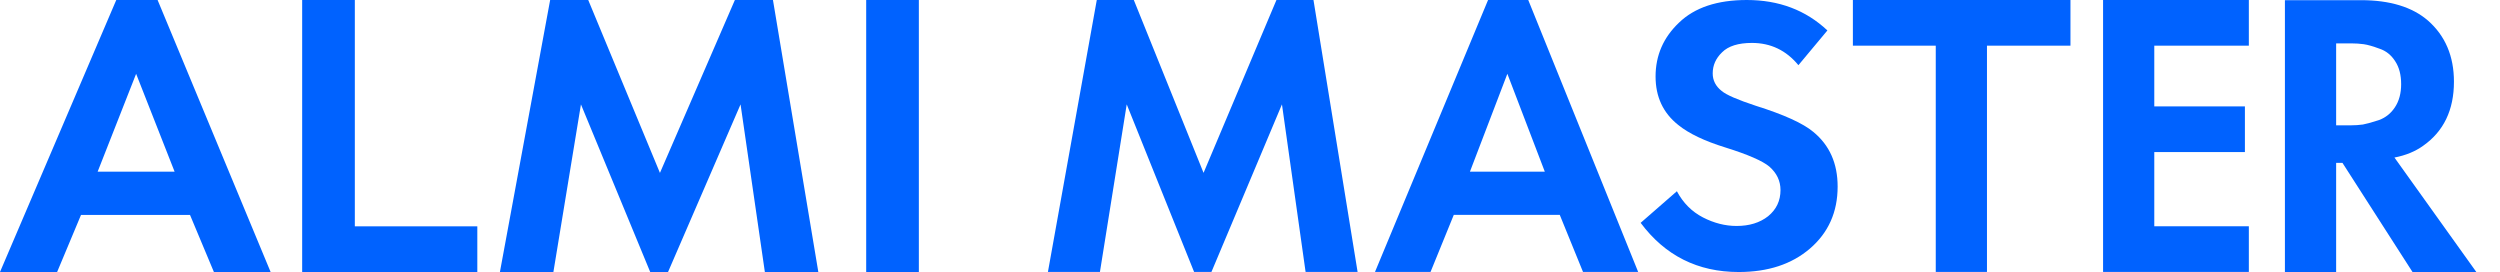 <svg width="294" height="32" viewBox="0 0 294 32" fill="none" xmlns="http://www.w3.org/2000/svg">
<path d="M25.155 31.988L22.344 25.273H9.528L6.717 31.988H0L13.673 0H18.533L31.825 31.988H25.155ZM11.482 20.19H20.534L16.008 8.68L11.482 20.19ZM35.535 0H41.728V26.616H56.133V31.988H35.535V0ZM58.79 31.988L64.698 0H69.176L77.609 20.334L86.422 0H90.9L96.236 31.988H89.948L87.089 12.277L78.561 31.988H76.465L68.319 12.277L65.079 31.988H58.79ZM101.864 0H108.057V31.988H101.864V0Z" fill="#0062FF"/>
<path d="M123.236 31.98L128.982 7.77258e-05H133.337L141.538 20.329L150.11 7.77258e-05H154.465L159.654 31.98H153.538L150.758 12.274L142.465 31.98H140.426L132.503 12.274L129.352 31.98H123.236ZM186.162 31.98L183.428 25.268H170.965L168.231 31.98H161.698L174.996 7.77258e-05H179.722L192.649 31.98H186.162ZM172.865 20.186H181.668L177.266 8.678L172.865 20.186ZM243.486 5.37H233.668V31.98H227.645V5.37L217.899 5.37V1.34183e-05L243.486 1.21552e-06V5.37ZM264.464 -1.21552e-06V5.37H253.344V12.514H264.001V17.884H253.344V26.61H264.464V31.98H247.321V-1.21552e-06H264.464ZM268.706 0.02H277.649C281.046 0.02 283.672 0.819 285.526 2.417C287.564 4.207 288.584 6.604 288.584 9.609C288.584 12.933 287.379 15.443 284.97 17.137C284.043 17.808 282.914 18.271 281.587 18.527L291.225 32H283.719L275.471 19.15H274.73V32H268.706V0.02ZM274.73 5.102V14.739H276.444C276.937 14.739 277.417 14.707 277.881 14.643C278.374 14.547 279.007 14.372 279.78 14.116C280.551 13.828 281.17 13.333 281.634 12.63C282.127 11.895 282.375 10.983 282.375 9.897C282.375 8.81 282.143 7.915 281.68 7.212C281.217 6.477 280.598 5.981 279.827 5.725C279.054 5.438 278.437 5.262 277.973 5.198C277.51 5.134 277.03 5.102 276.537 5.102H274.73Z" fill="#0062FF"/>
<path d="M211.493 7.665L214.902 3.58C212.362 1.193 209.203 1.21552e-06 205.425 1.21552e-06C201.949 1.21552e-06 199.291 0.887 197.453 2.662C195.614 4.406 194.695 6.517 194.695 8.995C194.695 11.382 195.58 13.279 197.352 14.687C198.589 15.696 200.444 16.583 202.918 17.348C205.559 18.174 207.281 18.924 208.083 19.597C208.952 20.362 209.387 21.28 209.387 22.351C209.387 23.605 208.902 24.631 207.933 25.426C206.963 26.191 205.726 26.573 204.222 26.573C202.885 26.573 201.564 26.237 200.261 25.564C198.957 24.89 197.937 23.866 197.202 22.489L192.94 26.206C195.814 30.061 199.659 31.989 204.473 31.989C207.916 31.989 210.707 31.071 212.847 29.235C215.019 27.369 216.106 24.936 216.106 21.938C216.106 19.215 215.153 17.073 213.248 15.513C212.044 14.503 209.788 13.478 206.478 12.438C204.339 11.734 203.002 11.152 202.467 10.694C201.765 10.143 201.414 9.454 201.414 8.628C201.414 7.68 201.782 6.854 202.517 6.15C203.252 5.416 204.423 5.048 206.027 5.048C208.233 5.048 210.055 5.92 211.493 7.665Z" fill="#0062FF"/>
</svg>
